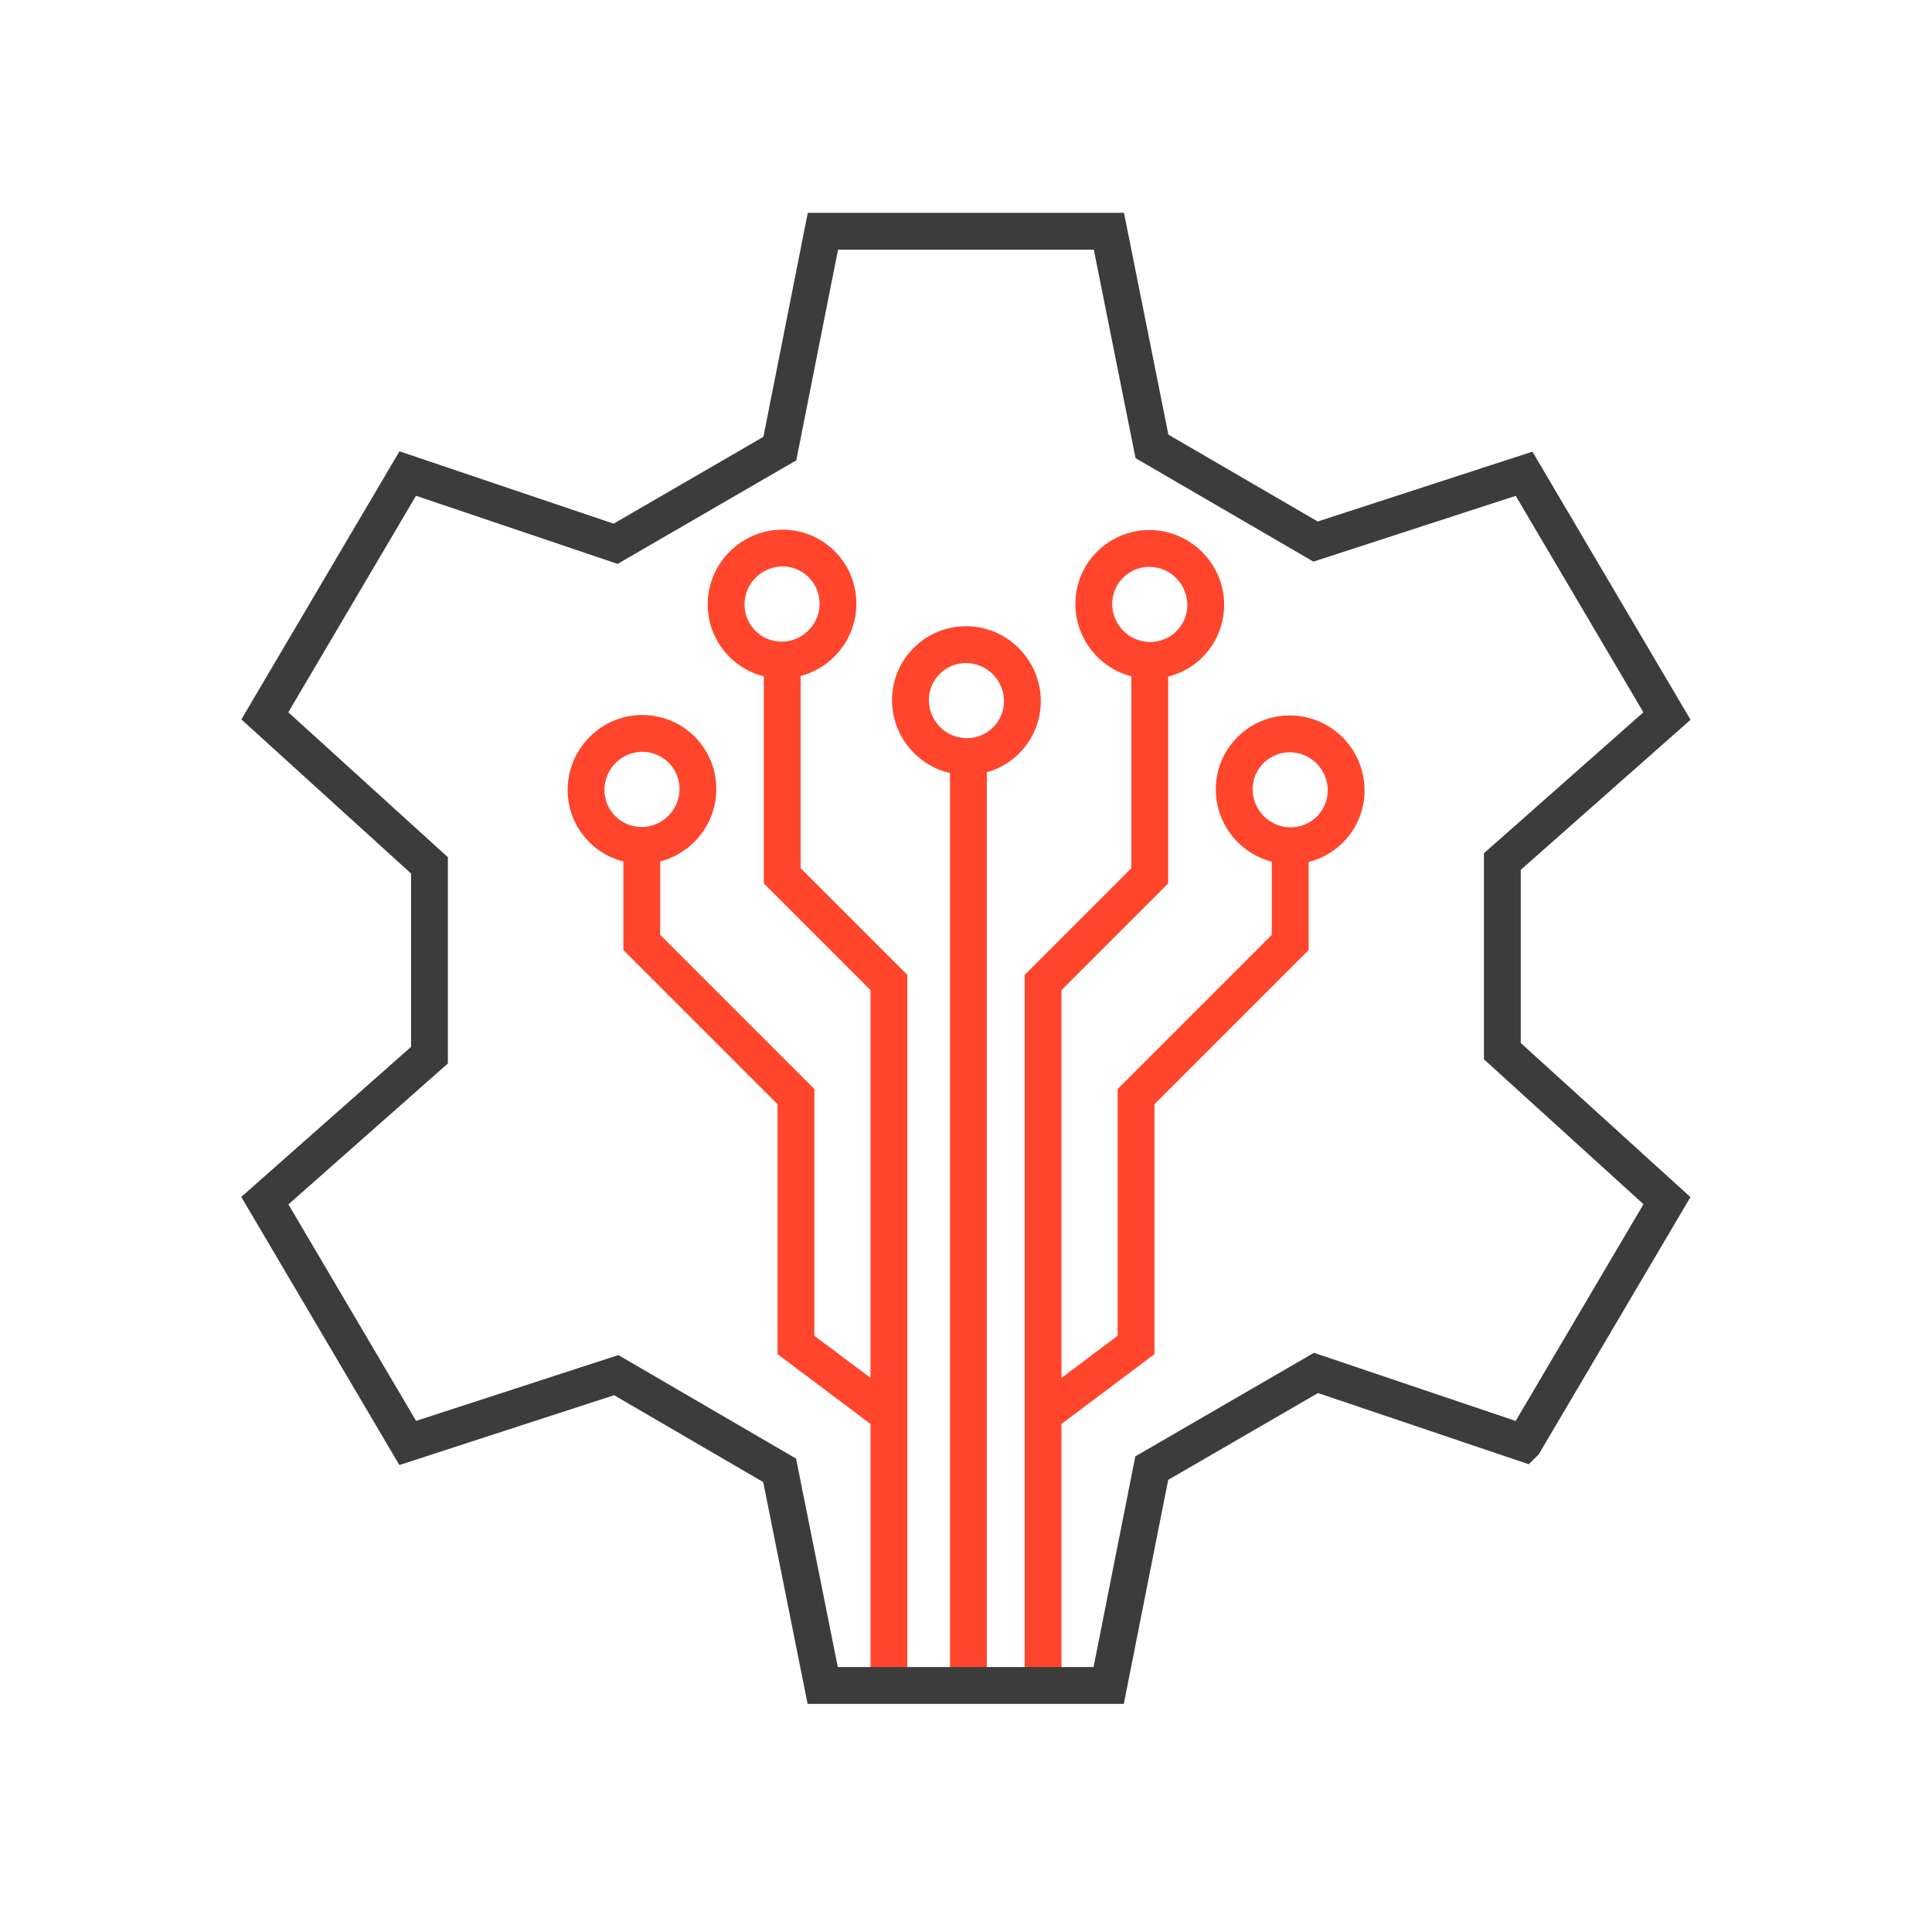 <?xml version="1.0" encoding="UTF-8"?>
<svg id="Layer_1" xmlns="http://www.w3.org/2000/svg" version="1.1" viewBox="0 0 96 96">
  <!-- Generator: Adobe Illustrator 29.8.0, SVG Export Plug-In . SVG Version: 2.1.1 Build 160)  -->
  <path d="M31.89,42.01v4.82l7.66,7.66v12.34l4.25,3.19" fill="none" stroke="#ff462d" stroke-miterlimit="10" stroke-width="1.83"/>
  <path d="M38.87,32.81v10.71l5.3,5.3v35.66" fill="none" stroke="#ff462d" stroke-miterlimit="10" stroke-width="1.83"/>
  <path d="M48.12,38.22v46.28" fill="none" stroke="#ff462d" stroke-miterlimit="10" stroke-width="1.83"/>
  <path d="M57.13,32.81v10.71l-5.3,5.3v35.67" fill="none" stroke="#ff462d" stroke-miterlimit="10" stroke-width="1.83"/>
  <path d="M33.88,37.26c1.08,1.09,1.06,2.85-.03,3.93-1.09,1.09-2.85,1.09-3.93,0-1.08-1.08-1.06-2.85.03-3.93,1.09-1.09,2.85-1.09,3.93,0Z" fill="none" stroke="#ff462d" stroke-miterlimit="10" stroke-width="1.83"/>
  <path d="M40.84,28.05c1.08,1.09,1.06,2.85-.03,3.93-1.09,1.09-2.86,1.09-3.93,0-1.08-1.09-1.06-2.85.03-3.93,1.1-1.09,2.86-1.09,3.93,0Z" fill="none" stroke="#ff462d" stroke-miterlimit="10" stroke-width="1.83"/>
  <path d="M59.08,28.07c1.1,1.09,1.11,2.85.03,3.93-1.08,1.09-2.84,1.08-3.93,0-1.09-1.09-1.11-2.85-.03-3.93,1.08-1.09,2.84-1.09,3.93,0Z" fill="none" stroke="#ff462d" stroke-miterlimit="10" stroke-width="1.83"/>
  <path d="M49.97,32.85c1.1,1.09,1.11,2.85.03,3.93-1.08,1.09-2.84,1.08-3.93,0-1.09-1.09-1.11-2.85-.03-3.93,1.08-1.09,2.84-1.09,3.93,0Z" fill="none" stroke="#ff462d" stroke-miterlimit="10" stroke-width="1.83"/>
  <path d="M75.72,71.71l-10.33-3.49-8.16,4.73-2.14,10.8h-14.21l-2.14-10.69-8.12-4.73-10.36,3.37-7.1-12.04,8.18-7.23v-9.43l-8.18-7.43,7.1-12.04,10.33,3.49,8.16-4.73,2.14-10.8h14.21l2.14,10.69,8.13,4.73,10.36-3.37,7.1,12.04-8.18,7.23v9.42l8.18,7.43-7.1,12.04Z" fill="none" stroke="#3d3c3c" stroke-miterlimit="10" stroke-width="1.83"/>
  <path d="M64.11,42.01v4.82l-7.66,7.66v12.34l-4.25,3.19" fill="none" stroke="#ff462d" stroke-miterlimit="10" stroke-width="1.83"/>
  <path d="M66.06,37.28c1.09,1.09,1.11,2.85.03,3.93-1.08,1.09-2.84,1.08-3.93,0-1.1-1.09-1.11-2.85-.03-3.93,1.08-1.09,2.84-1.08,3.93,0Z" fill="none" stroke="#ff462d" stroke-miterlimit="10" stroke-width="1.83"/>
</svg>